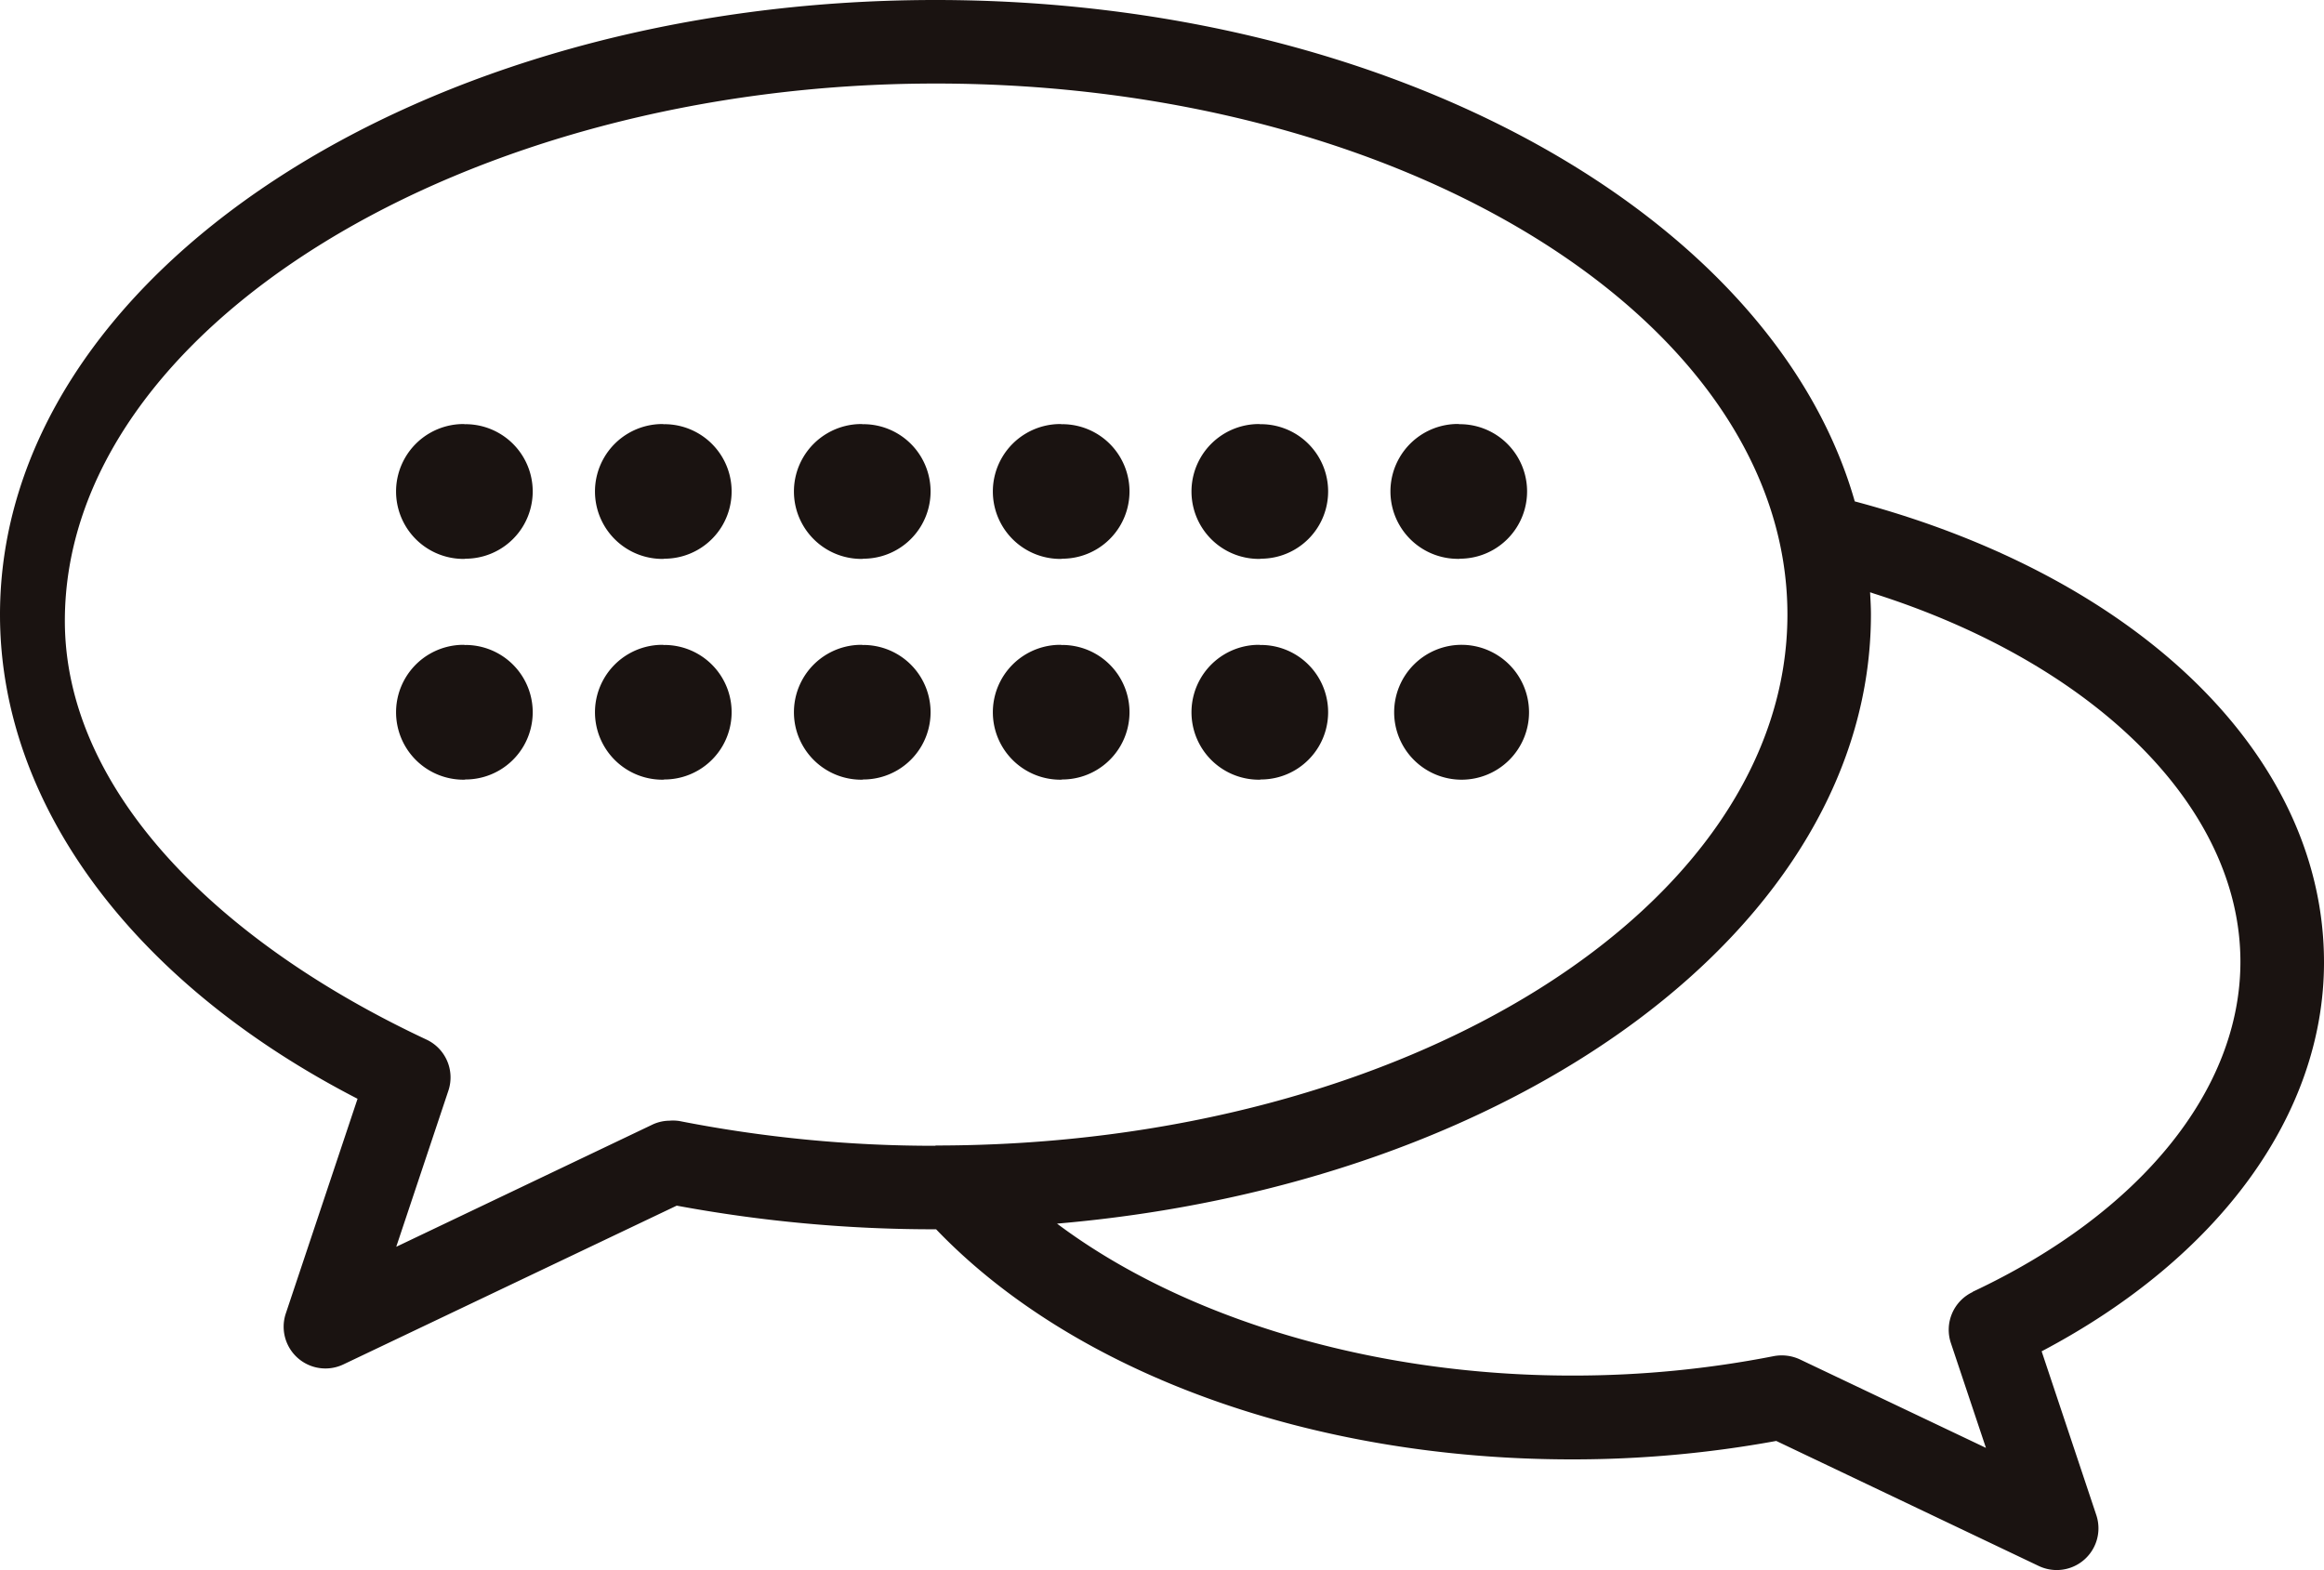 <svg xmlns="http://www.w3.org/2000/svg" width="65.648" height="44.354" data-name="グループ 549"><defs><clipPath id="a"><path fill="none" d="M0 0h65.648v44.354H0z" data-name="長方形 462"/></clipPath></defs><g fill="#1a1311" clip-path="url(#a)" data-name="グループ 548"><path d="M65.648 27.183c0-5.8-5.191-10.875-13.255-13.019C50.1 6.114 39.332 0 26.425 0 11.854 0 0 7.79 0 17.364c0 5.353 3.755 10.408 10.1 13.676L8.075 37.1A1.18 1.18 0 0 0 9.7 38.544l9.416-4.485a39.732 39.732 0 0 0 7.307.668h.02c3.9 4.071 10.607 6.5 17.955 6.5a31.914 31.914 0 0 0 5.777-.521l7.413 3.531a1.179 1.179 0 0 0 1.628-1.437l-1.544-4.626c5.015-2.643 7.976-6.695 7.976-10.99m-39.223 5.184a37.258 37.258 0 0 1-7.236-.7 1.2 1.2 0 0 0-.277-.009 1.172 1.172 0 0 0-.46.1l-7.128 3.4-.131.062 1.473-4.41a1.18 1.18 0 0 0-.619-1.443C5.982 26.525 1.832 22.213 1.832 17.539c0-8.273 11.324-15.179 24.593-15.179h.055c13.244.019 24.011 6.74 24.011 15s-10.77 14.986-24.018 15h-.047m29.3 4.138a1.18 1.18 0 0 0-.618 1.442l.97 2.9.021.062-5.257-2.5a1.22 1.22 0 0 0-.736-.092 29.393 29.393 0 0 1-5.64.549H44.4c-5.637 0-10.967-1.615-14.541-4.292 12.953-1.11 22.991-8.4 22.991-17.212 0-.209-.013-.416-.024-.624l.111.038c6.251 1.989 10.35 6.042 10.35 10.4 0 3.619-2.827 7.1-7.562 9.323" data-name="パス 1728"/><path d="M13.148 11.985c-.019 0-.036-.006-.055-.006a1.905 1.905 0 0 0 0 3.81c.019 0 .036 0 .055-.006a1.9 1.9 0 0 0 0-3.8" data-name="パス 1729"/><path d="M18.767 11.985c-.019 0-.036-.006-.055-.006a1.905 1.905 0 0 0 0 3.81c.019 0 .036 0 .055-.006a1.9 1.9 0 0 0 0-3.8" data-name="パス 1730"/><path d="M24.387 11.985c-.019 0-.036-.006-.055-.006a1.905 1.905 0 0 0 0 3.81c.019 0 .036 0 .055-.006a1.9 1.9 0 0 0 0-3.8" data-name="パス 1731"/><path d="M30.006 11.985c-.019 0-.036-.006-.055-.006a1.905 1.905 0 1 0 0 3.81c.019 0 .036 0 .055-.006a1.9 1.9 0 0 0 0-3.8" data-name="パス 1732"/><path d="M35.617 11.985c-.019 0-.036-.006-.055-.006a1.905 1.905 0 0 0 0 3.81c.019 0 .036 0 .055-.006a1.9 1.9 0 0 0 0-3.8" data-name="パス 1733"/><path d="M41.182 15.789c.019 0 .036 0 .055-.006a1.9 1.9 0 0 0 0-3.8c-.019 0-.036-.006-.055-.006a1.905 1.905 0 0 0 0 3.81" data-name="パス 1734"/><path d="M13.148 18.222c-.019 0-.036-.006-.055-.006a1.905 1.905 0 0 0 0 3.81c.019 0 .036 0 .055-.006a1.9 1.9 0 0 0 0-3.8" data-name="パス 1735"/><path d="M18.767 18.222c-.019 0-.036-.006-.055-.006a1.905 1.905 0 0 0 0 3.81c.019 0 .036 0 .055-.006a1.9 1.9 0 0 0 0-3.8" data-name="パス 1736"/><path d="M24.387 18.222c-.019 0-.036-.006-.055-.006a1.905 1.905 0 0 0 0 3.81c.019 0 .036 0 .055-.006a1.9 1.9 0 0 0 0-3.8" data-name="パス 1737"/><path d="M30.006 18.222c-.019 0-.036-.006-.055-.006a1.905 1.905 0 1 0 0 3.81c.019 0 .036 0 .055-.006a1.9 1.9 0 0 0 0-3.8" data-name="パス 1738"/><path d="M35.617 18.222c-.019 0-.036-.006-.055-.006a1.905 1.905 0 0 0 0 3.81c.019 0 .036 0 .055-.006a1.9 1.9 0 0 0 0-3.8" data-name="パス 1739"/><path d="M41.292 18.216a1.905 1.905 0 1 0 1.9 1.9 1.907 1.907 0 0 0-1.9-1.9" data-name="パス 1740"/></g></svg>